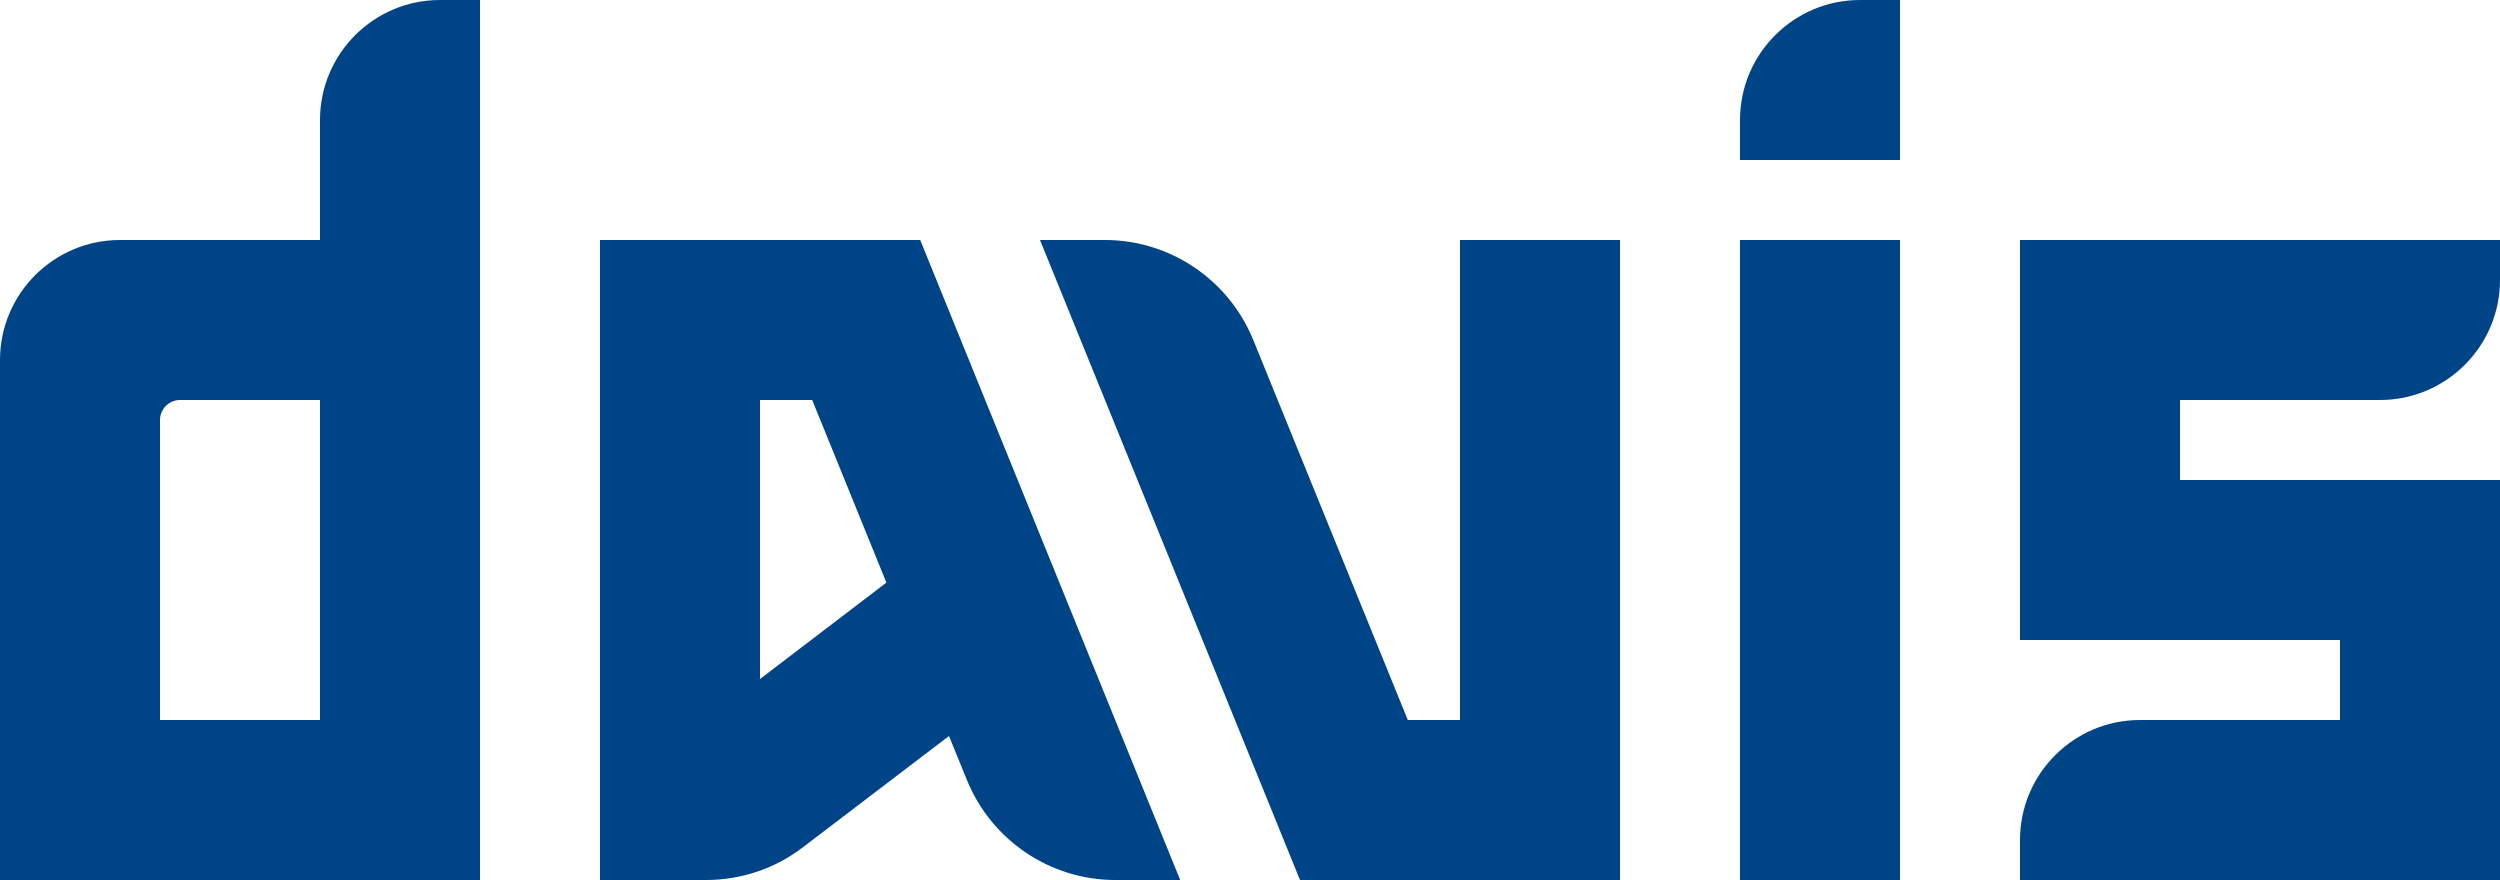 <?xml version="1.0" encoding="UTF-8"?><svg id="Design" xmlns="http://www.w3.org/2000/svg" viewBox="0 0 125 44"><defs><style>.cls-1{fill:#048;stroke-width:0px;}</style></defs><rect class="cls-1" x="87" y="12" width="8" height="32"/><path class="cls-1" d="m87,6v2h8s0-8,0-8h-2c-3.31,0-6,2.69-6,6Z"/><path class="cls-1" d="m119,20c3.31,0,6-2.69,6-6v-2h-24,0s0,20,0,20h16v4h-10c-3.31,0-6,2.69-6,6v2h24v-20h-16v-4h10Z"/><path class="cls-1" d="m16,6v6H6c-3.31,0-6,2.69-6,6v26h24V0h-2c-3.31,0-6,2.69-6,6Zm0,30h-8v-15c0-.55.45-1,1-1h7v16Z"/><path class="cls-1" d="m73,36h-2.61l-7.73-19.01c-1.23-3.01-4.16-4.99-7.41-4.99h-3.25l13,32h16V12h-8v24Z"/><path class="cls-1" d="m30,12v32h5.3c1.75,0,3.46-.57,4.85-1.64l7.3-5.56.9,2.21c1.23,3.01,4.16,4.99,7.41,4.99h3.25l-13-32h-16Zm8,21.94v-13.94h2.61l3.71,9.13-6.32,4.82Z"/></svg>